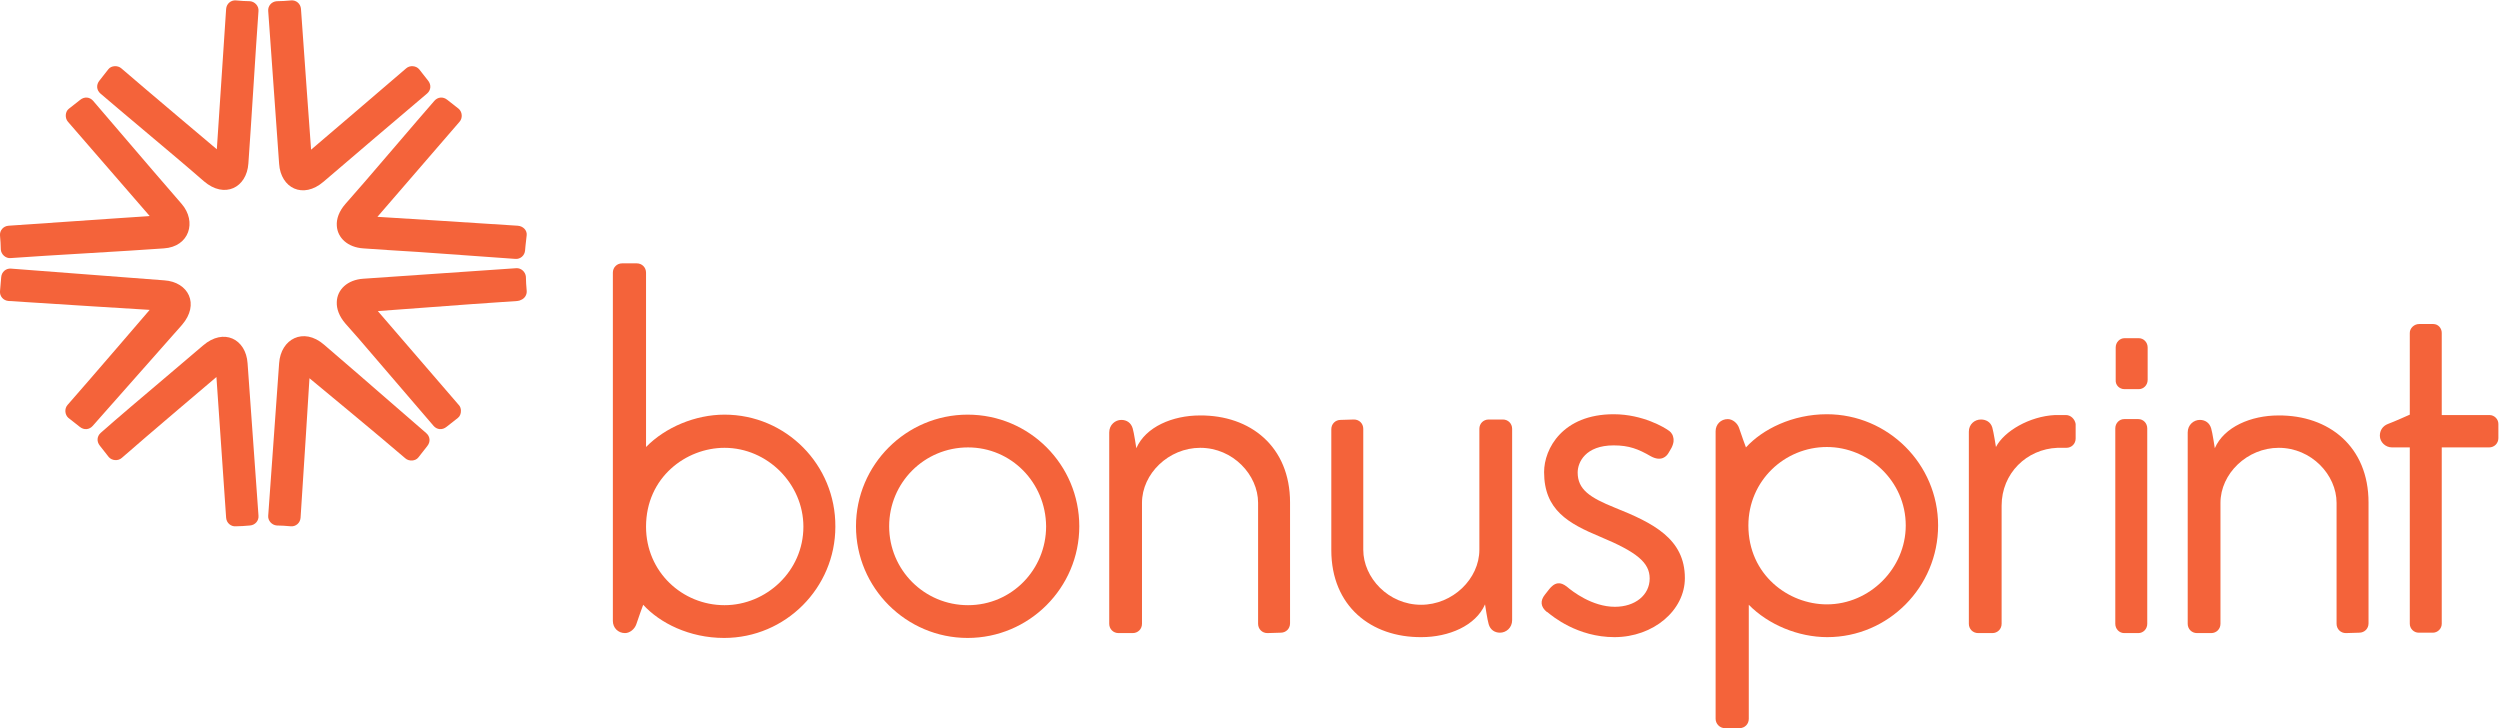 <svg width="618" height="180" viewBox="0 0 618 180" fill="none" xmlns="http://www.w3.org/2000/svg">
<g clip-path="url(#clip0_4_223)">
<path d="M69 40.5C69.4 46.5 74.9 49.3 80 44.9C86.4 39.4 99.1 28.6 105.6 23.1C106.5 22.3 106.7 21 105.8 19.9L103.6 17.1C102.8 16.2 101.3 16.1 100.4 16.9C94.5 22 76.9 37 76.9 37C76.9 37 75 11 74.4 2.2C74.3 0.9 73.2 -7.7486e-07 72 0.1C71.1 0.2 69.3 0.3 68.4 0.3C67.1 0.4 66.2 1.5 66.3 2.7C66.65 7.45 67.15 14.525 67.65 21.6C68.15 28.675 68.65 35.75 69 40.5Z" fill="#F4633A"/>
<path d="M85.398 50.403C83.789 52.232 83.144 54.128 83.261 55.817C83.436 58.804 85.964 61.144 89.8 61.4C93.339 61.661 98.14 61.963 103.264 62.276C104.968 62.397 106.708 62.52 108.449 62.643L108.55 62.65C115.625 63.15 122.7 63.65 127.4 64C128.6 64.1 129.7 63.2 129.8 61.9C129.831 61.618 129.863 61.257 129.891 60.867L129.913 60.665C130.012 59.749 130.13 58.657 130.2 58.1C130.3 56.9 129.3 55.9 128 55.8C119.2 55.2 93.3 53.6 93.3 53.6C93.3 53.6 108.5 36 113.6 30.1C114.4 29.2 114.3 27.7 113.4 26.9L110.6 24.7C109.5 23.8 108.2 24 107.4 24.9C104.972 27.674 101.568 31.651 98.033 35.78L98.032 35.781C95.433 38.817 92.763 41.935 90.361 44.718L85.402 50.397L85.4 50.4L85.398 50.403Z" fill="#F4633A"/>
<path d="M105.6 110.3C106.5 109.2 106.3 107.9 105.4 107.1C103.348 105.324 100.752 103.069 97.963 100.647L97.955 100.639C91.638 95.153 84.33 88.806 80.1 85.2C75 80.8 69.4 83.8 69 89.8C68.65 94.55 68.15 101.599 67.65 108.649L67.65 108.654C67.15 115.703 66.65 122.751 66.3 127.5C66.2 128.7 67.2 129.8 68.4 129.9C69.2 129.9 71 130 71.9 130.1C73.1 130.2 74.2 129.3 74.3 128C74.9 119.3 76.5 93.5 76.5 93.5C76.5 93.5 94.3 108.2 100.2 113.3C101.1 114.1 102.7 114 103.4 113.1L105.6 110.3Z" fill="#F4633A"/>
<path d="M110.4 105.5C109.3 106.4 108 106.2 107.2 105.3C104.452 102.103 100.381 97.358 96.31 92.612L96.288 92.586C93.664 89.527 91.04 86.468 88.77 83.825C87.516 82.394 86.372 81.096 85.4 80C83.835 78.186 83.181 76.334 83.253 74.683C83.324 71.601 85.879 69.161 89.8 68.9C94.55 68.55 101.625 68.075 108.7 67.6L108.705 67.6L108.708 67.599C115.781 67.125 122.852 66.65 127.6 66.3C128.8 66.2 129.9 67.2 130 68.4C130 69.2 130.1 71 130.2 71.9C130.28 72.868 129.711 73.771 128.805 74.136C128.54 74.281 128.237 74.374 127.9 74.4L116.649 75.176C106.031 75.973 93.4 76.9 93.4 76.9C93.4 76.9 108.295 94.194 113.397 100.097L113.4 100.1C113.774 100.474 113.952 101.024 113.942 101.575C113.953 102.245 113.7 102.911 113.2 103.3L110.4 105.5Z" fill="#F4633A"/>
<path d="M24.6 19.9C23.7 21 23.9 22.3 24.8 23.1C27.516 25.434 31.385 28.688 35.429 32.087C40.912 36.697 46.716 41.577 50.4 44.8C55.5 49.2 61 46.4 61.4 40.4C61.743 35.686 62.184 28.802 62.626 21.89C63.084 14.727 63.544 7.535 63.9 2.7C64 1.5 63 0.4 61.8 0.3C61 0.3 59.2 0.2 58.3 0.1C57.1 -7.7486e-07 56 0.9 55.9 2.2C55.3 11 53.6 36.9 53.6 36.9C53.6 36.9 35.9 22 30 16.9C29.1 16.1 27.5 16.2 26.8 17.1L24.6 19.9Z" fill="#F4633A"/>
<path d="M19.8 24.7C20.9 23.8 22.2 24 23 24.9C24.757 26.945 27.066 29.644 29.574 32.575L29.575 32.576C34.915 38.818 41.158 46.114 44.9 50.4C48.7 54.8 46.8 61 40.5 61.4C35.75 61.75 28.65 62.175 21.55 62.6C14.45 63.025 7.35 63.45 2.6 63.8C1.4 63.9 0.3 62.9 0.2 61.7C0.2 60.9 0.1 59.1 -0 58.2C-0.1 57 0.8 55.9 2.1 55.8C10.9 55.2 37 53.4 37 53.4C37 53.4 21.9 36 16.8 30.1C16 29.2 16.1 27.6 17 26.9L19.8 24.7Z" fill="#F4633A"/>
<path d="M61.2 89.8C60.8 83.8 55.3 81 50.2 85.4C47.858 87.412 44.673 90.108 41.272 92.986C35.377 97.974 28.831 103.512 24.9 107C24 107.8 23.8 109.1 24.7 110.2L26.9 113C27.7 113.9 29.2 114 30.1 113.2C35.9 108.1 53.5 93.2 53.5 93.2C53.5 93.2 55.3 119.2 55.9 128C56 129.3 57.1 130.2 58.3 130.1C59.1 130.1 60.9 130 61.8 129.9C63.1 129.8 64 128.7 63.9 127.5C63.55 122.75 63.05 115.701 62.55 108.652L62.55 108.65L62.55 108.649C62.05 101.599 61.55 94.55 61.2 89.8Z" fill="#F4633A"/>
<path d="M40.6 69.3C46.6 69.7 49.4 75.2 45 80.3C42.2 83.5 38.075 88.15 33.95 92.8C29.825 97.45 25.7 102.1 22.9 105.3C22.1 106.2 20.8 106.4 19.7 105.5L16.9 103.3C16 102.5 15.9 101 16.7 100.1C21.9 94.2 37 76.6 37 76.6C37 76.6 10.9 75 2.1 74.4C0.8 74.3 -0.1 73.2 -0 72C0.05 71.55 0.1 70.9 0.15 70.25C0.2 69.6 0.25 68.95 0.3 68.5C0.4 67.2 1.5 66.3 2.7 66.4C7.45 66.75 14.55 67.3 21.65 67.85C28.75 68.4 35.85 68.95 40.6 69.3Z" fill="#F4633A"/>
<path fill-rule="evenodd" clip-rule="evenodd" d="M159.7 110.5C164.5 105.6 171.9 102.5 179.1 102.5C194.3 102.5 206.6 114.9 206.5 130.2C206.5 145.3 194.2 157.7 179 157.7C170.4 157.7 163.1 154 159 149.5C159 149.5 157.7 153 157.3 154.3C156.9 155.5 155.7 156.5 154.5 156.5C152.8 156.5 151.5 155.2 151.5 153.5V67.4C151.5 66.1 152.5 65.1 153.8 65.1H157.4C158.7 65.1 159.7 66.1 159.7 67.4V110.5ZM159.7 130.2C159.7 141.4 168.7 149.6 179.1 149.6C189.4 149.6 198.6 141.2 198.6 130.2C198.6 119.6 189.7 110.7 179.1 110.7C169.6 110.7 159.7 118 159.7 130.2Z" fill="#F4633A"/>
<path fill-rule="evenodd" clip-rule="evenodd" d="M479.1 129.9C479.1 114.7 466.7 102.4 451.6 102.4C443.1 102.4 435.7 106.1 431.6 110.6C431.6 110.6 430.3 107.1 429.9 105.8C429.5 104.6 428.3 103.6 427.1 103.6C425.4 103.6 424.1 104.9 424.1 106.6V177.7C424.1 178.9 425.1 180 426.4 180H430C431.3 180 432.3 179 432.3 177.7V149.5C437.1 154.4 444.5 157.5 451.7 157.5C466.8 157.5 479.1 145.1 479.1 129.9ZM471.1 129.9C471.1 140.5 462.2 149.4 451.6 149.4C442.1 149.4 432.2 142.1 432.2 129.9C432.2 118.8 441.2 110.5 451.6 110.5C461.9 110.5 471.1 118.9 471.1 129.9Z" fill="#F4633A"/>
<path d="M522.9 105.9V154.2C522.9 155.5 523.9 156.5 525.1 156.5H528.6C529.8 156.5 530.8 155.5 530.8 154.2V105.9C530.8 104.6 529.8 103.6 528.6 103.6H525.1C523.9 103.6 522.9 104.6 522.9 105.9Z" fill="#F4633A"/>
<path d="M525.2 96.2H528.7C529.9 96.2 530.9 95.2 530.9 93.9V85.9C530.9 84.6 529.9 83.6 528.7 83.6H525.2C524 83.6 523 84.6 523 85.9V93.9C522.9 95.2 523.9 96.2 525.2 96.2Z" fill="#F4633A"/>
<path d="M510.7 102.6C511.9 102.6 512.9 103.6 513.1 104.8V108.4C513.1 109.7 512.1 110.7 510.8 110.7H508.6C501 111 494.8 117 494.8 125V154.2C494.8 155.5 493.8 156.5 492.5 156.5H489C487.7 156.5 486.7 155.5 486.7 154.2V106.7C486.7 104.9 488.1 103.7 489.7 103.7C490.9 103.7 492.1 104.3 492.5 105.7C492.8 106.7 493.4 110.5 493.4 110.5C495.4 106.6 501.7 102.9 508 102.6H510.7Z" fill="#F4633A"/>
<path d="M399.1 157.5C389.939 157.5 383.753 152.344 382.516 151.313L382.5 151.3H382.4C380.8 150 380.7 148.5 381.9 147L383 145.6C383.5 145 384.2 144.3 385.1 144.2C385.8 144.1 386.5 144.4 387.3 145C388.7 146.2 393.6 150 399.2 150C404.2 150 407.8 147.1 407.8 143C407.8 139.1 404.7 136.5 395.6 132.7C387.7 129.4 381.7 126.1 381.7 116.7C381.7 110.9 386.3 102.4 398.9 102.4C406.2 102.4 411.6 105.8 412.3 106.3C412.8 106.6 413.4 107.1 413.6 108C413.8 108.6 413.8 109.5 413.2 110.7L412.5 111.9C412 112.8 410.7 114.2 408.1 112.8C405 111 402.7 110.1 398.9 110.1C391.9 110.1 390 114.3 390 116.8C390 121 393 123 399.2 125.5C408.7 129.3 416.5 133.2 416.5 142.9C416.5 150.9 408.7 157.5 399.1 157.5Z" fill="#F4633A"/>
<path fill-rule="evenodd" clip-rule="evenodd" d="M211.6 130.1C211.6 114.9 224 102.5 239.2 102.5C254.5 102.5 266.8 114.9 266.8 130.1C266.8 145.3 254.4 157.7 239.2 157.7C224 157.7 211.6 145.3 211.6 130.1ZM219.8 130.1C219.8 140.9 228.5 149.6 239.3 149.6C250.1 149.6 258.6 140.8 258.6 130.1C258.5 119.3 250 110.6 239.3 110.6C228.5 110.6 219.8 119.3 219.8 130.1Z" fill="#F4633A"/>
<path d="M313.3 156.5C312 156.5 311 155.5 311 154.2V124.3C311 117.4 304.8 110.7 296.7 110.7C288.9 110.7 282.3 117.1 282.3 124.3V154.2C282.3 155.5 281.3 156.5 280 156.5H276.5C275.2 156.5 274.2 155.5 274.2 154.2V106.9C274.2 105 275.7 103.8 277.2 103.8C278.5 103.8 279.6 104.5 280 105.9C280.3 106.8 280.9 110.8 280.9 110.8C283.2 105.5 289.9 102.7 296.6 102.7C309.1 102.6 318.9 110.4 318.9 124.2V154.1C318.9 155.4 317.9 156.4 316.6 156.4L313.3 156.5Z" fill="#F4633A"/>
<path d="M337 106C337 104.7 336 103.7 334.7 103.7L331.4 103.8C330.1 103.8 329.1 104.8 329.1 106.1V136C329.1 149.8 338.9 157.6 351.4 157.5C358.1 157.5 364.8 154.7 367.1 149.4C367.1 149.4 367.7 153.4 368 154.3C368.4 155.7 369.5 156.4 370.8 156.4C372.3 156.4 373.8 155.2 373.8 153.3V106C373.8 104.7 372.8 103.7 371.5 103.7H368C366.7 103.7 365.7 104.7 365.7 106V135.9C365.7 143.1 359.1 149.5 351.3 149.5C343.2 149.5 337 142.8 337 135.9V106Z" fill="#F4633A"/>
<path d="M579.9 156.5C578.6 156.5 577.6 155.5 577.6 154.2V124.3C577.6 117.4 571.4 110.7 563.3 110.7C555.5 110.7 548.9 117.1 548.9 124.3V154.2C548.9 155.5 547.9 156.5 546.6 156.5H543.1C541.8 156.5 540.8 155.5 540.8 154.2V106.9C540.8 105 542.3 103.8 543.8 103.8C545.1 103.8 546.2 104.5 546.6 105.9C546.9 106.8 547.5 110.8 547.5 110.8C549.8 105.5 556.5 102.7 563.2 102.7C575.7 102.6 585.5 110.4 585.5 124.2V154.1C585.5 155.4 584.5 156.4 583.2 156.4L579.9 156.5Z" fill="#F4633A"/>
<path d="M603.6 110.6H615.3C616.6 110.6 617.6 109.6 617.6 108.3V104.8C617.6 103.6 616.6 102.6 615.4 102.6H603.6V82.3C603.6 81.1 602.7 80.1 601.5 80.1H598C596.8 80.1 595.7 81.1 595.7 82.3V102.5C595.7 102.5 591.7 104.3 590.3 104.8C589 105.3 588.3 106.4 588.3 107.7C588.3 109.3 589.7 110.6 591.3 110.6H595.7V154.2C595.7 155.4 596.7 156.4 597.9 156.4H601.4C602.6 156.4 603.6 155.4 603.6 154.2V110.6Z" fill="#F4633A"/>
</g>
<defs>
<clipPath id="clip0_4_223">
<rect width="617.6" height="180" fill="white"/>
</clipPath>
</defs>
</svg>
